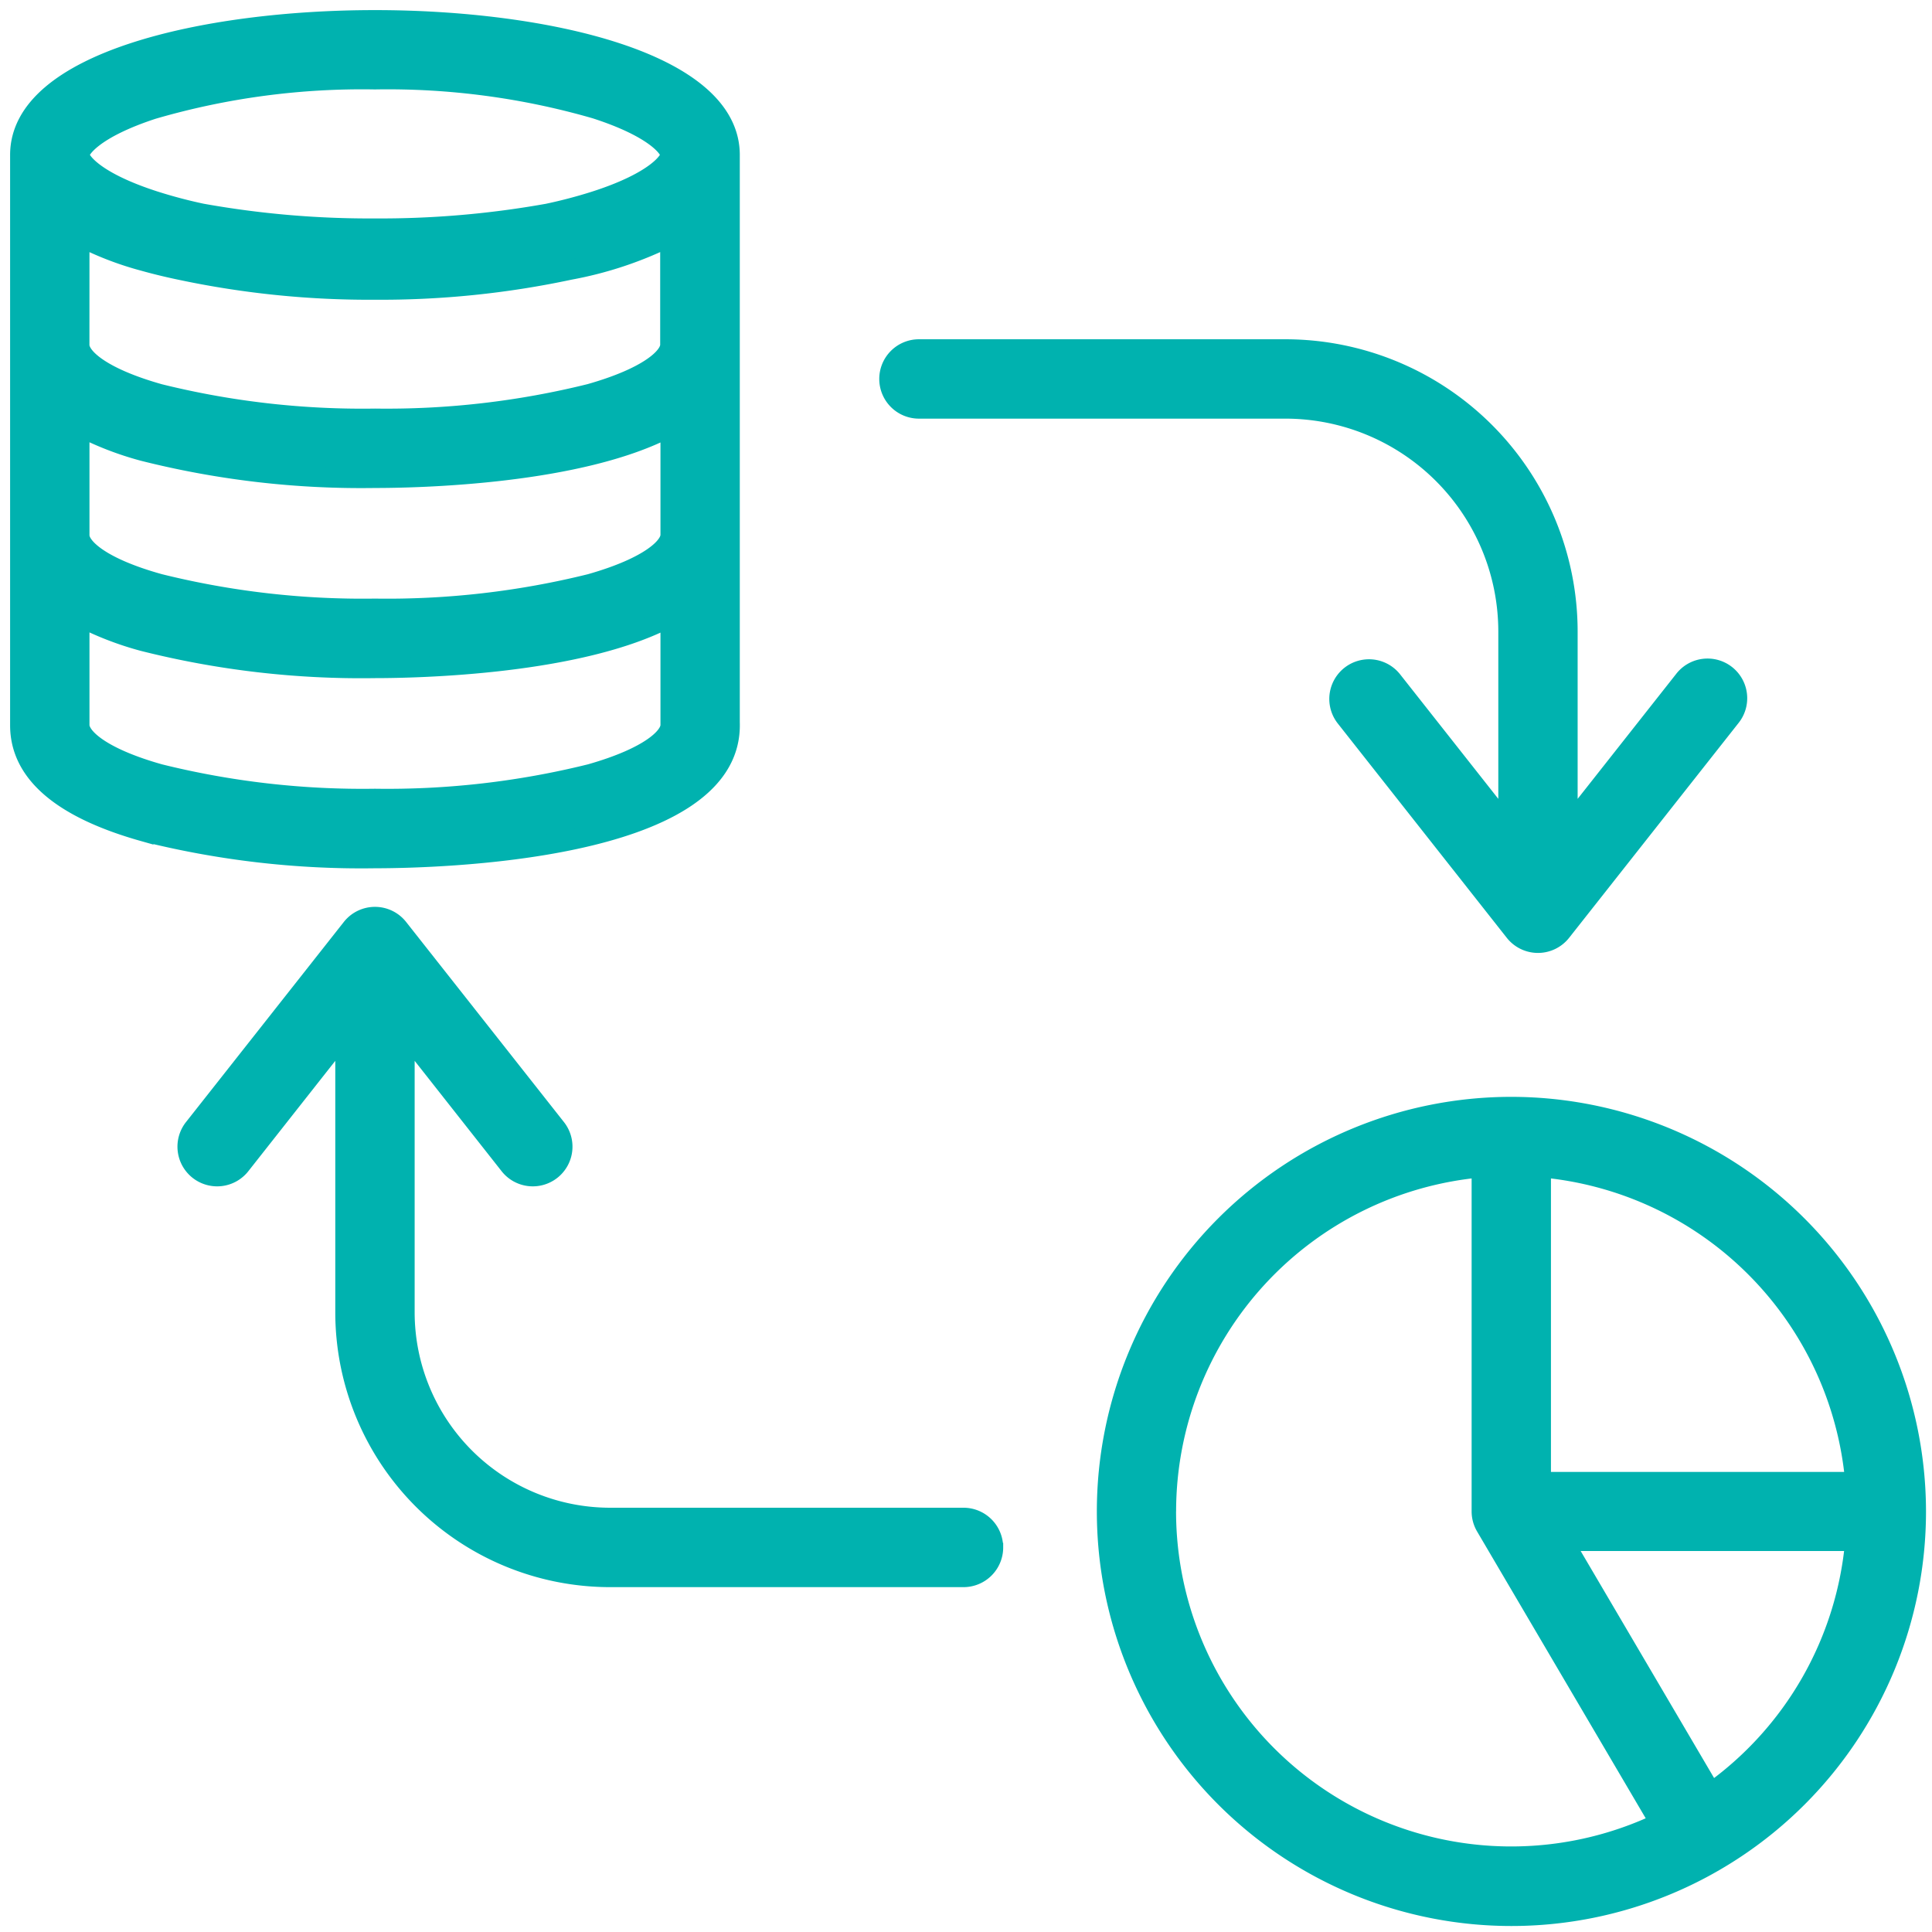 <svg xmlns="http://www.w3.org/2000/svg" xmlns:xlink="http://www.w3.org/1999/xlink" width="48" height="48" viewBox="0 0 48 48">
  <defs>
    <clipPath id="clip-data-conversion-ico">
      <rect width="48" height="48"/>
    </clipPath>
  </defs>
  <g id="data-conversion-ico" clip-path="url(#clip-data-conversion-ico)">
    <path id="database" d="M17.629,17.519V3.348h0C17.629,1.048,13.06,0,8.815,0S0,1.048,0,3.348H0V17.519c0,1.174,1.03,2.06,3.061,2.633a22.147,22.147,0,0,0,5.754.669c1.472,0,8.815-.159,8.815-3.3ZM3.328,2.2a18.591,18.591,0,0,1,5.486-.729A18.592,18.592,0,0,1,14.3,2.2c1.515.49,1.857,1,1.857,1.147h0c0,.143-.344.657-1.857,1.146a12.186,12.186,0,0,1-1.188.314,23.632,23.632,0,0,1-4.3.369,23.625,23.625,0,0,1-4.3-.37,12.188,12.188,0,0,1-1.185-.314c-1.513-.489-1.856-1-1.857-1.146h0c0-.142.341-.657,1.857-1.147ZM1.472,5.363a7.836,7.836,0,0,0,1.589.617c.3.084.616.161.95.23a22.577,22.577,0,0,0,4.8.486,22.512,22.512,0,0,0,4.84-.494,9.365,9.365,0,0,0,2.5-.835v2.7c0,.3-.521.8-1.989,1.217A20.973,20.973,0,0,1,8.815,9.9,20.975,20.975,0,0,1,3.46,9.288c-1.468-.414-1.989-.914-1.989-1.217Zm0,4.724a7.836,7.836,0,0,0,1.589.617,22.152,22.152,0,0,0,5.754.669c1.054,0,5.12-.082,7.343-1.283v2.7c0,.3-.521.8-1.989,1.217a20.974,20.974,0,0,1-5.354.614,20.973,20.973,0,0,1-5.354-.614C1.993,13.6,1.472,13.1,1.472,12.8Zm0,7.432V14.811a7.836,7.836,0,0,0,1.589.617,22.147,22.147,0,0,0,5.754.669c1.054,0,5.12-.082,7.343-1.283v2.7c0,.3-.521.8-1.989,1.217a20.974,20.974,0,0,1-5.354.614,20.974,20.974,0,0,1-5.354-.614c-1.468-.414-1.989-.914-1.989-1.217ZM37.047,27A10.05,10.05,0,1,0,47.1,37.047,10.061,10.061,0,0,0,37.047,27Zm8.546,9.318-7.811,0V28.5A8.592,8.592,0,0,1,45.593,36.314Zm-17.124.732A8.589,8.589,0,0,1,36.311,28.5v8.546a.735.735,0,0,0,.1.373l4.331,7.367a8.577,8.577,0,0,1-12.274-7.74ZM42.01,44.039l-3.677-6.256,7.259,0A8.579,8.579,0,0,1,42.01,44.039ZM21.594,8.914a.736.736,0,0,1,.736-.736h9.107a7.016,7.016,0,0,1,7.008,7.008v4.881L41.337,16.4a.736.736,0,1,1,1.156.911l-4.206,5.333a.736.736,0,0,1-1.156,0l-4.205-5.333a.736.736,0,0,1,1.156-.911l2.892,3.667V15.186A5.542,5.542,0,0,0,31.437,9.65H22.33a.736.736,0,0,1-.736-.736Zm2.579,29.031a.736.736,0,0,1-.736.736H14.652a6.58,6.58,0,0,1-6.573-6.573V25.134l-2.6,3.3a.736.736,0,1,1-1.156-.911l3.914-4.963a.736.736,0,0,1,1.156,0l3.914,4.963a.736.736,0,1,1-1.156.911l-2.6-3.3v6.974a5.107,5.107,0,0,0,5.1,5.1h8.785a.736.736,0,0,1,.736.736Z" transform="translate(0.501 0.501)" fill="#00b2af" stroke="#00b2af" stroke-width="0.5"/>
  </g>
</svg>
